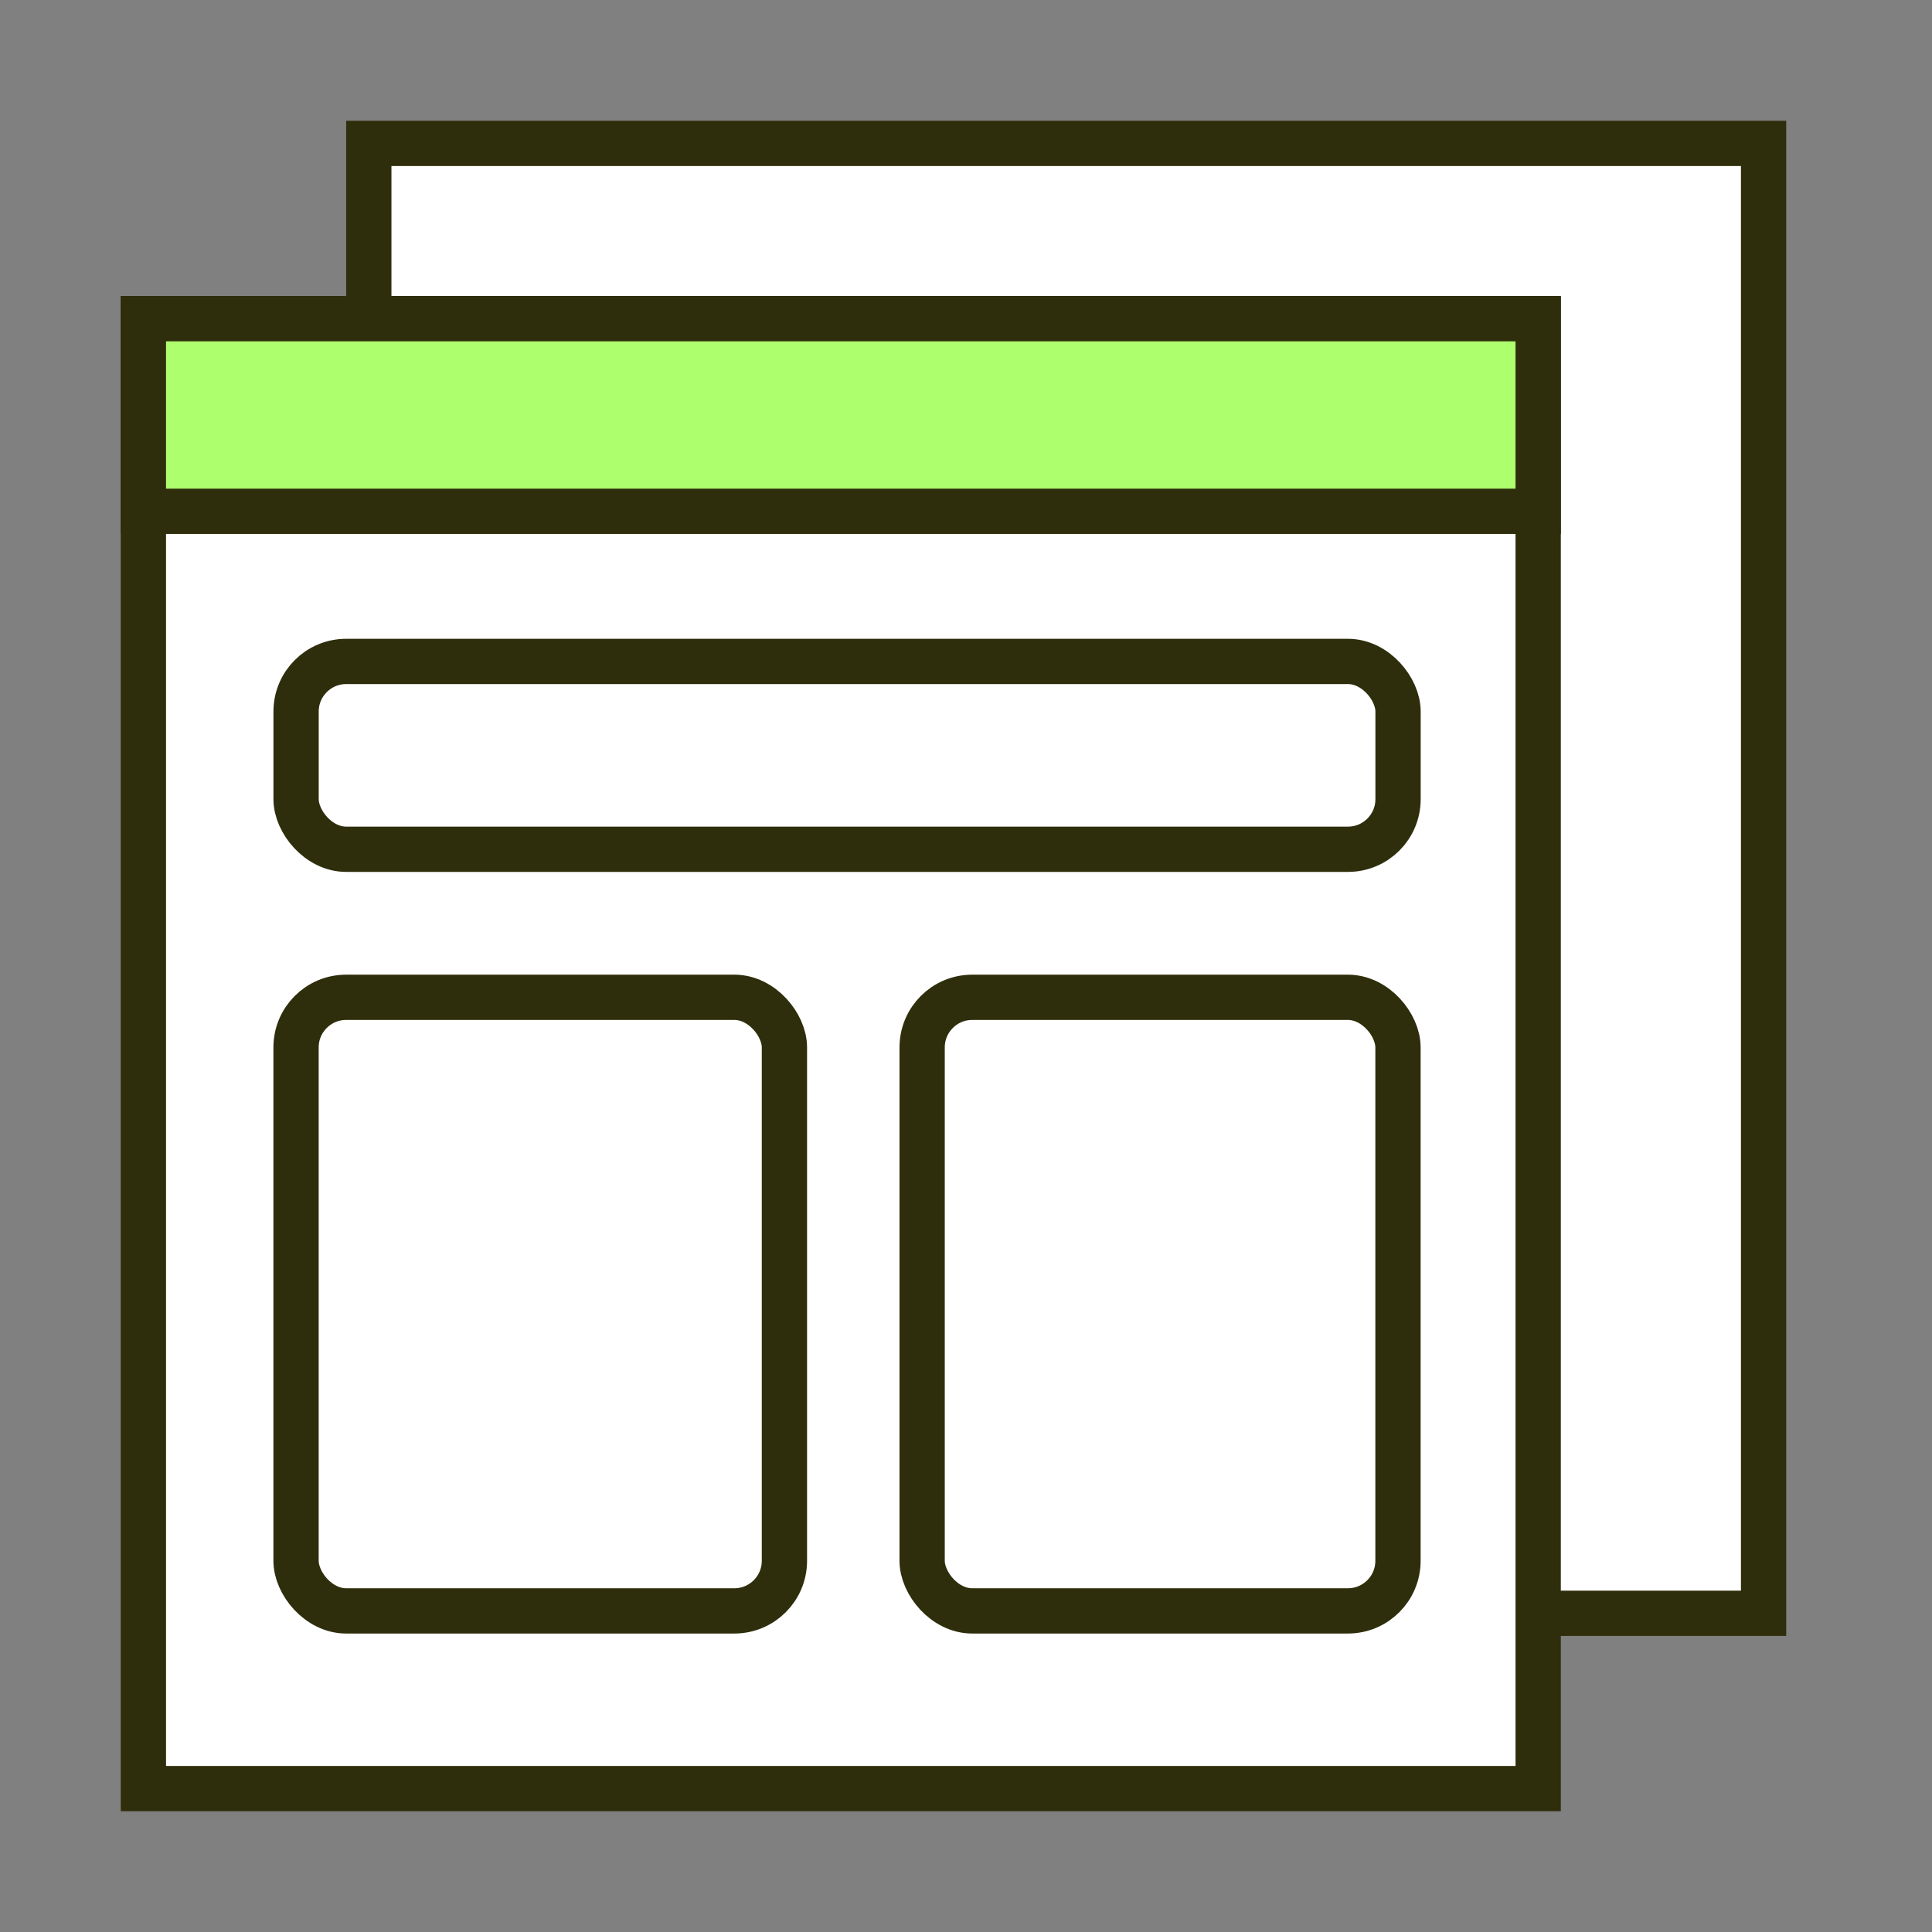 <?xml version="1.0" encoding="UTF-8"?>
<svg xmlns="http://www.w3.org/2000/svg" width="64" height="64" viewBox="0 0 64 64" fill="none">
  <rect x="0" y="0" width="64" height="64" fill="#808080" stroke="none"/>
  <rect x="12.217" y="4.75" width="46.204" height="48.693" fill="white" stroke="#2F2E0C" stroke-width="1.5"></rect>
  <rect x="4.75" y="10.557" width="46.204" height="48.693" fill="white" stroke="#2F2E0C" stroke-width="1.5"></rect>
  <rect x="4.75" y="10.557" width="46.204" height="6.381" fill="#AEFF6E" stroke="#2F2E0C" stroke-width="1.5"></rect>
  <rect x="9.808" y="21.911" width="36.504" height="6.222" rx="1.659" fill="white" stroke="#2F2E0C" stroke-width="1.5"></rect>
  <rect x="9.807" y="33.037" width="16.178" height="20.326" rx="1.659" fill="white" stroke="#2F2E0C" stroke-width="1.5"></rect>
  <rect x="30.547" y="33.037" width="15.763" height="20.326" rx="1.659" fill="white" stroke="#2F2E0C" stroke-width="1.5"></rect>
</svg>
